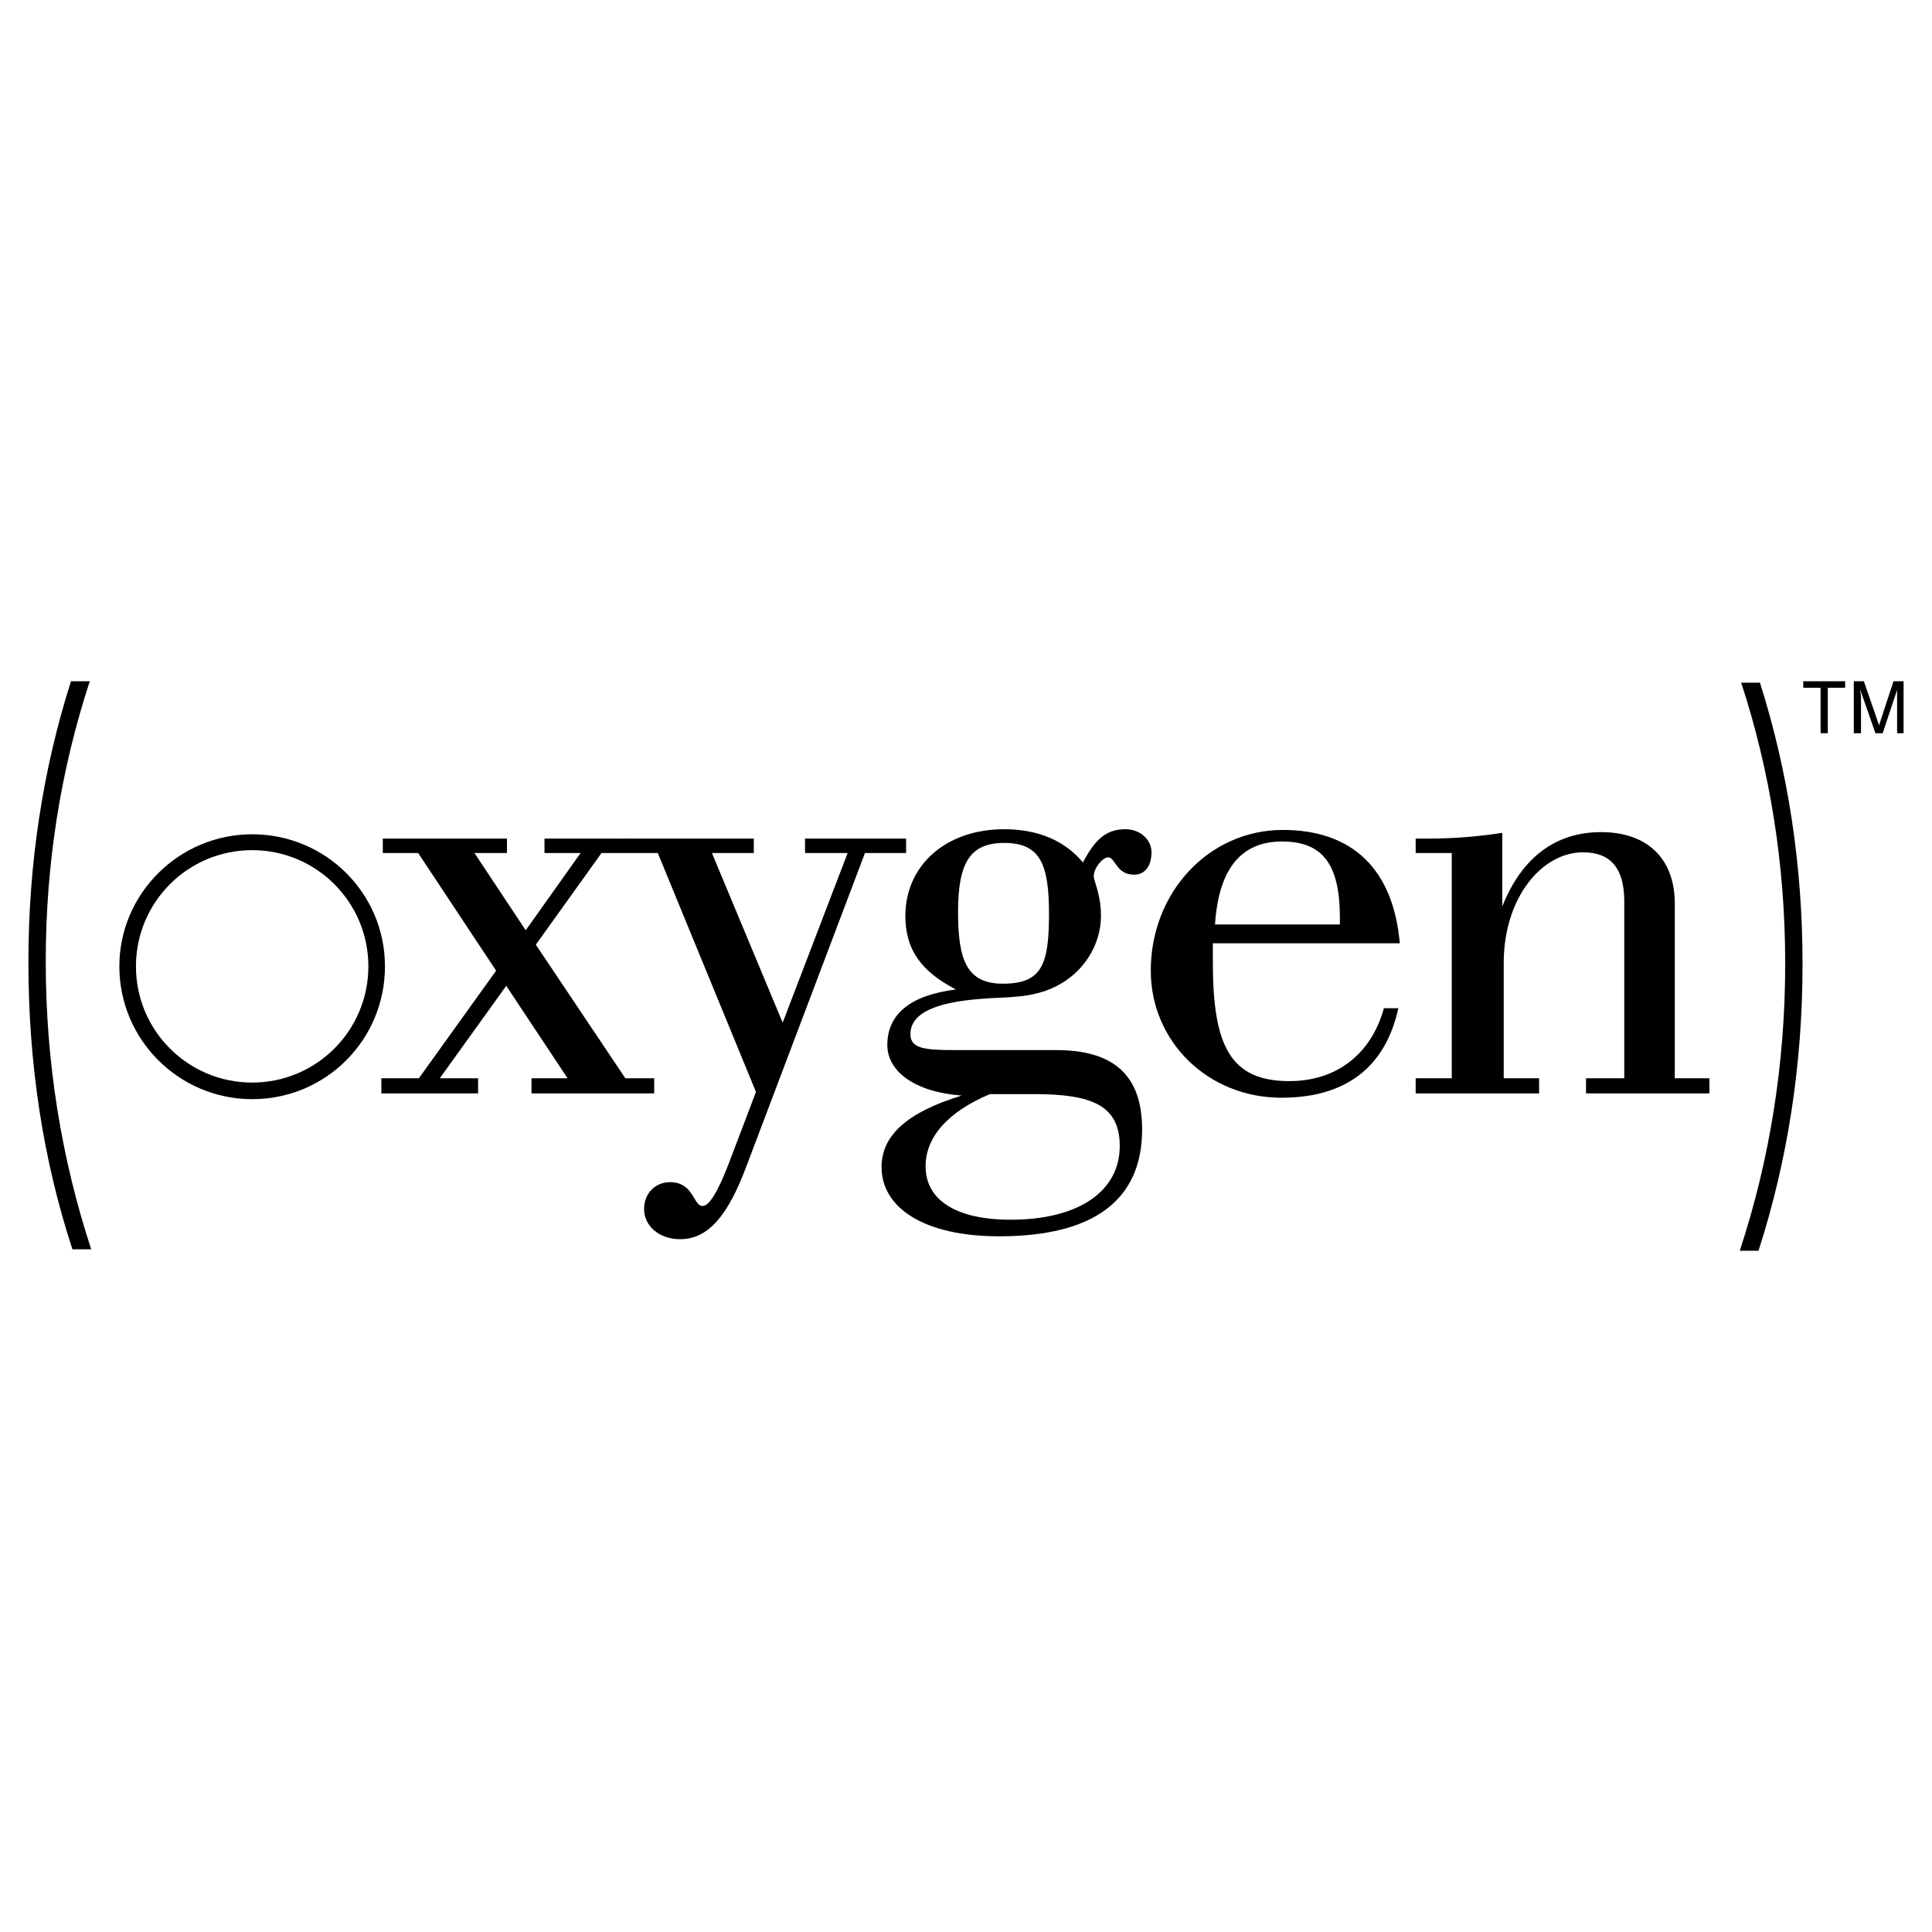 <?xml version="1.0" encoding="utf-8"?>
<!-- Generator: Adobe Illustrator 13.0.0, SVG Export Plug-In . SVG Version: 6.00 Build 14948)  -->
<!DOCTYPE svg PUBLIC "-//W3C//DTD SVG 1.0//EN" "http://www.w3.org/TR/2001/REC-SVG-20010904/DTD/svg10.dtd">
<svg version="1.0" id="Layer_1" xmlns="http://www.w3.org/2000/svg" xmlns:xlink="http://www.w3.org/1999/xlink" x="0px" y="0px"
	 width="192.756px" height="192.756px" viewBox="0 0 192.756 192.756" enable-background="new 0 0 192.756 192.756"
	 xml:space="preserve">
<g>
	<polygon fill-rule="evenodd" clip-rule="evenodd" fill="#FFFFFF" points="0,0 192.756,0 192.756,192.756 0,192.756 0,0 	"/>
	<polygon fill-rule="evenodd" clip-rule="evenodd" points="47.698,107.576 43.881,107.576 50.507,98.357 56.627,107.576 
		53.027,107.576 53.027,109.088 65.269,109.088 65.269,107.576 62.388,107.576 53.459,94.253 60.012,85.108 62.388,85.108 
		62.388,83.667 54.323,83.667 54.323,85.108 57.924,85.108 52.451,92.813 47.338,85.108 50.579,85.108 50.579,83.667 38.192,83.667 
		38.192,85.108 41.721,85.108 49.499,96.846 41.793,107.576 38.048,107.576 38.048,109.088 47.698,109.088 47.698,107.576 	"/>
	<path fill-rule="evenodd" clip-rule="evenodd" d="M62.677,85.108h2.952l9.794,23.835l-2.737,7.201
		c-1.08,2.809-1.944,4.178-2.592,4.178c-0.937,0-0.864-2.377-3.241-2.377c-1.512,0-2.592,1.152-2.592,2.664
		c0,1.729,1.512,3.025,3.601,3.025c2.809,0,4.753-2.377,6.553-7.129l11.882-31.398h4.105v-1.44H80.319v1.44h4.249l-6.481,16.923
		L71.03,85.108h4.177v-1.44h-12.53h-0.36v1.44H62.677L62.677,85.108z"/>
	<path fill-rule="evenodd" clip-rule="evenodd" d="M95.37,98.719c-4.537,0.576-6.841,2.447-6.841,5.545
		c0,2.592,2.665,4.68,7.417,5.041c-5.401,1.656-7.994,3.959-7.994,7.129c0,4.031,4.177,6.912,11.738,6.912
		c9.506,0,14.259-3.672,14.259-10.658c0-5.328-2.736-7.92-8.569-7.92H95.298c-3.024,0-4.465-0.145-4.465-1.584
		c0-2.018,2.305-3.17,7.058-3.529c2.448-0.217,4.969,0,7.417-1.225c2.809-1.367,4.537-4.176,4.537-7.057
		c0-2.161-0.721-3.457-0.721-3.961c0-0.792,0.864-1.872,1.44-1.872c0.72,0,0.792,1.728,2.593,1.728c1.008,0,1.728-0.792,1.728-2.232
		c0-1.296-1.152-2.304-2.592-2.304c-1.944,0-3.025,1.008-4.249,3.312c-1.8-2.16-4.465-3.312-7.85-3.312
		c-5.905,0-9.865,3.673-9.865,8.642C90.329,94.757,91.913,96.918,95.37,98.719L95.37,98.719z M100.194,84.1
		c3.529,0,4.465,2.017,4.465,7.057c0,5.113-0.72,6.986-4.608,6.986c-3.601,0-4.465-2.377-4.465-7.13
		C95.586,86.116,96.738,84.1,100.194,84.1L100.194,84.1z M103.219,109.16c5.762,0,8.498,1.152,8.498,5.184
		c0,4.465-4.033,7.346-10.874,7.346c-5.545,0-8.497-2.016-8.497-5.328c0-2.881,2.16-5.4,6.408-7.201H103.219L103.219,109.16z"/>
	<path fill-rule="evenodd" clip-rule="evenodd" d="M127.847,109.52c6.409,0,10.37-3.023,11.666-8.93h-1.439
		c-1.297,4.682-4.825,7.273-9.434,7.273c-5.905,0-7.634-3.527-7.634-11.882c0-0.576,0-1.224,0-1.872h18.651
		c-0.648-7.417-4.753-11.306-11.666-11.306c-7.346,0-13.178,6.193-13.178,14.042C114.813,103.902,120.502,109.52,127.847,109.52
		L127.847,109.52z M127.919,83.956c4.177,0,5.762,2.449,5.762,7.633c0,0.216,0,0.432,0,0.648h-12.459
		C121.582,86.692,123.814,83.956,127.919,83.956L127.919,83.956z"/>
	<path fill-rule="evenodd" clip-rule="evenodd" d="M153.556,107.576h-3.529V96.054c0-6.409,3.745-11.018,7.922-11.018
		c2.736,0,4.104,1.584,4.104,4.897v17.644h-3.816v1.512h12.313v-1.512h-3.456V90.149c0-4.537-2.809-7.129-7.346-7.129
		c-4.536,0-7.921,2.521-9.865,7.417v-7.345c-2.305,0.36-4.753,0.576-7.489,0.576c-0.36,0-0.792,0-1.152,0v1.44h3.601v22.468h-3.601
		v1.512h12.314V107.576L153.556,107.576z"/>
	<path fill-rule="evenodd" clip-rule="evenodd" d="M4.563,95.91c0-9.793,1.512-19.155,4.393-27.94H7.083
		c-2.809,8.785-4.249,18.219-4.249,28.012c0,10.081,1.44,19.659,4.393,28.661H9.1C6.147,115.641,4.563,106.062,4.563,95.91
		L4.563,95.91z"/>
	<path fill-rule="evenodd" clip-rule="evenodd" d="M178.111,96.125c0,10.082-1.584,19.732-4.536,28.662h1.872
		c2.88-8.93,4.393-18.508,4.393-28.589c0-9.866-1.44-19.228-4.249-28.084h-1.872C176.599,76.898,178.111,86.332,178.111,96.125
		L178.111,96.125z"/>
	<polygon fill-rule="evenodd" clip-rule="evenodd" points="179.912,67.969 184.089,67.969 184.089,68.617 182.36,68.617 
		182.36,73.154 181.64,73.154 181.64,68.617 179.912,68.617 179.912,67.969 	"/>
	<path fill-rule="evenodd" clip-rule="evenodd" d="M184.952,73.154v-5.185h1.009l1.512,4.393l1.44-4.393h1.008v5.185h-0.647v-3.024
		c0-0.144,0-0.288,0-0.576c0-0.216,0-0.504,0-0.72l-1.44,4.32h-0.721l-1.512-4.32v0.144c0,0.072,0.072,0.288,0.072,0.576
		c0,0.216,0,0.432,0,0.576v3.024H184.952L184.952,73.154z"/>
	<path fill-rule="evenodd" clip-rule="evenodd" d="M11.908,96.414c0-7.273,5.977-13.178,13.25-13.178
		c7.345,0,13.25,5.905,13.25,13.178c0,7.346-5.905,13.25-13.25,13.25C17.885,109.664,11.908,103.76,11.908,96.414L11.908,96.414z
		 M25.158,108.008c6.409,0,11.594-5.186,11.594-11.594c0-6.409-5.185-11.594-11.594-11.594s-11.594,5.185-11.594,11.594
		C13.564,102.822,18.749,108.008,25.158,108.008L25.158,108.008z"/>
</g>
</svg>

